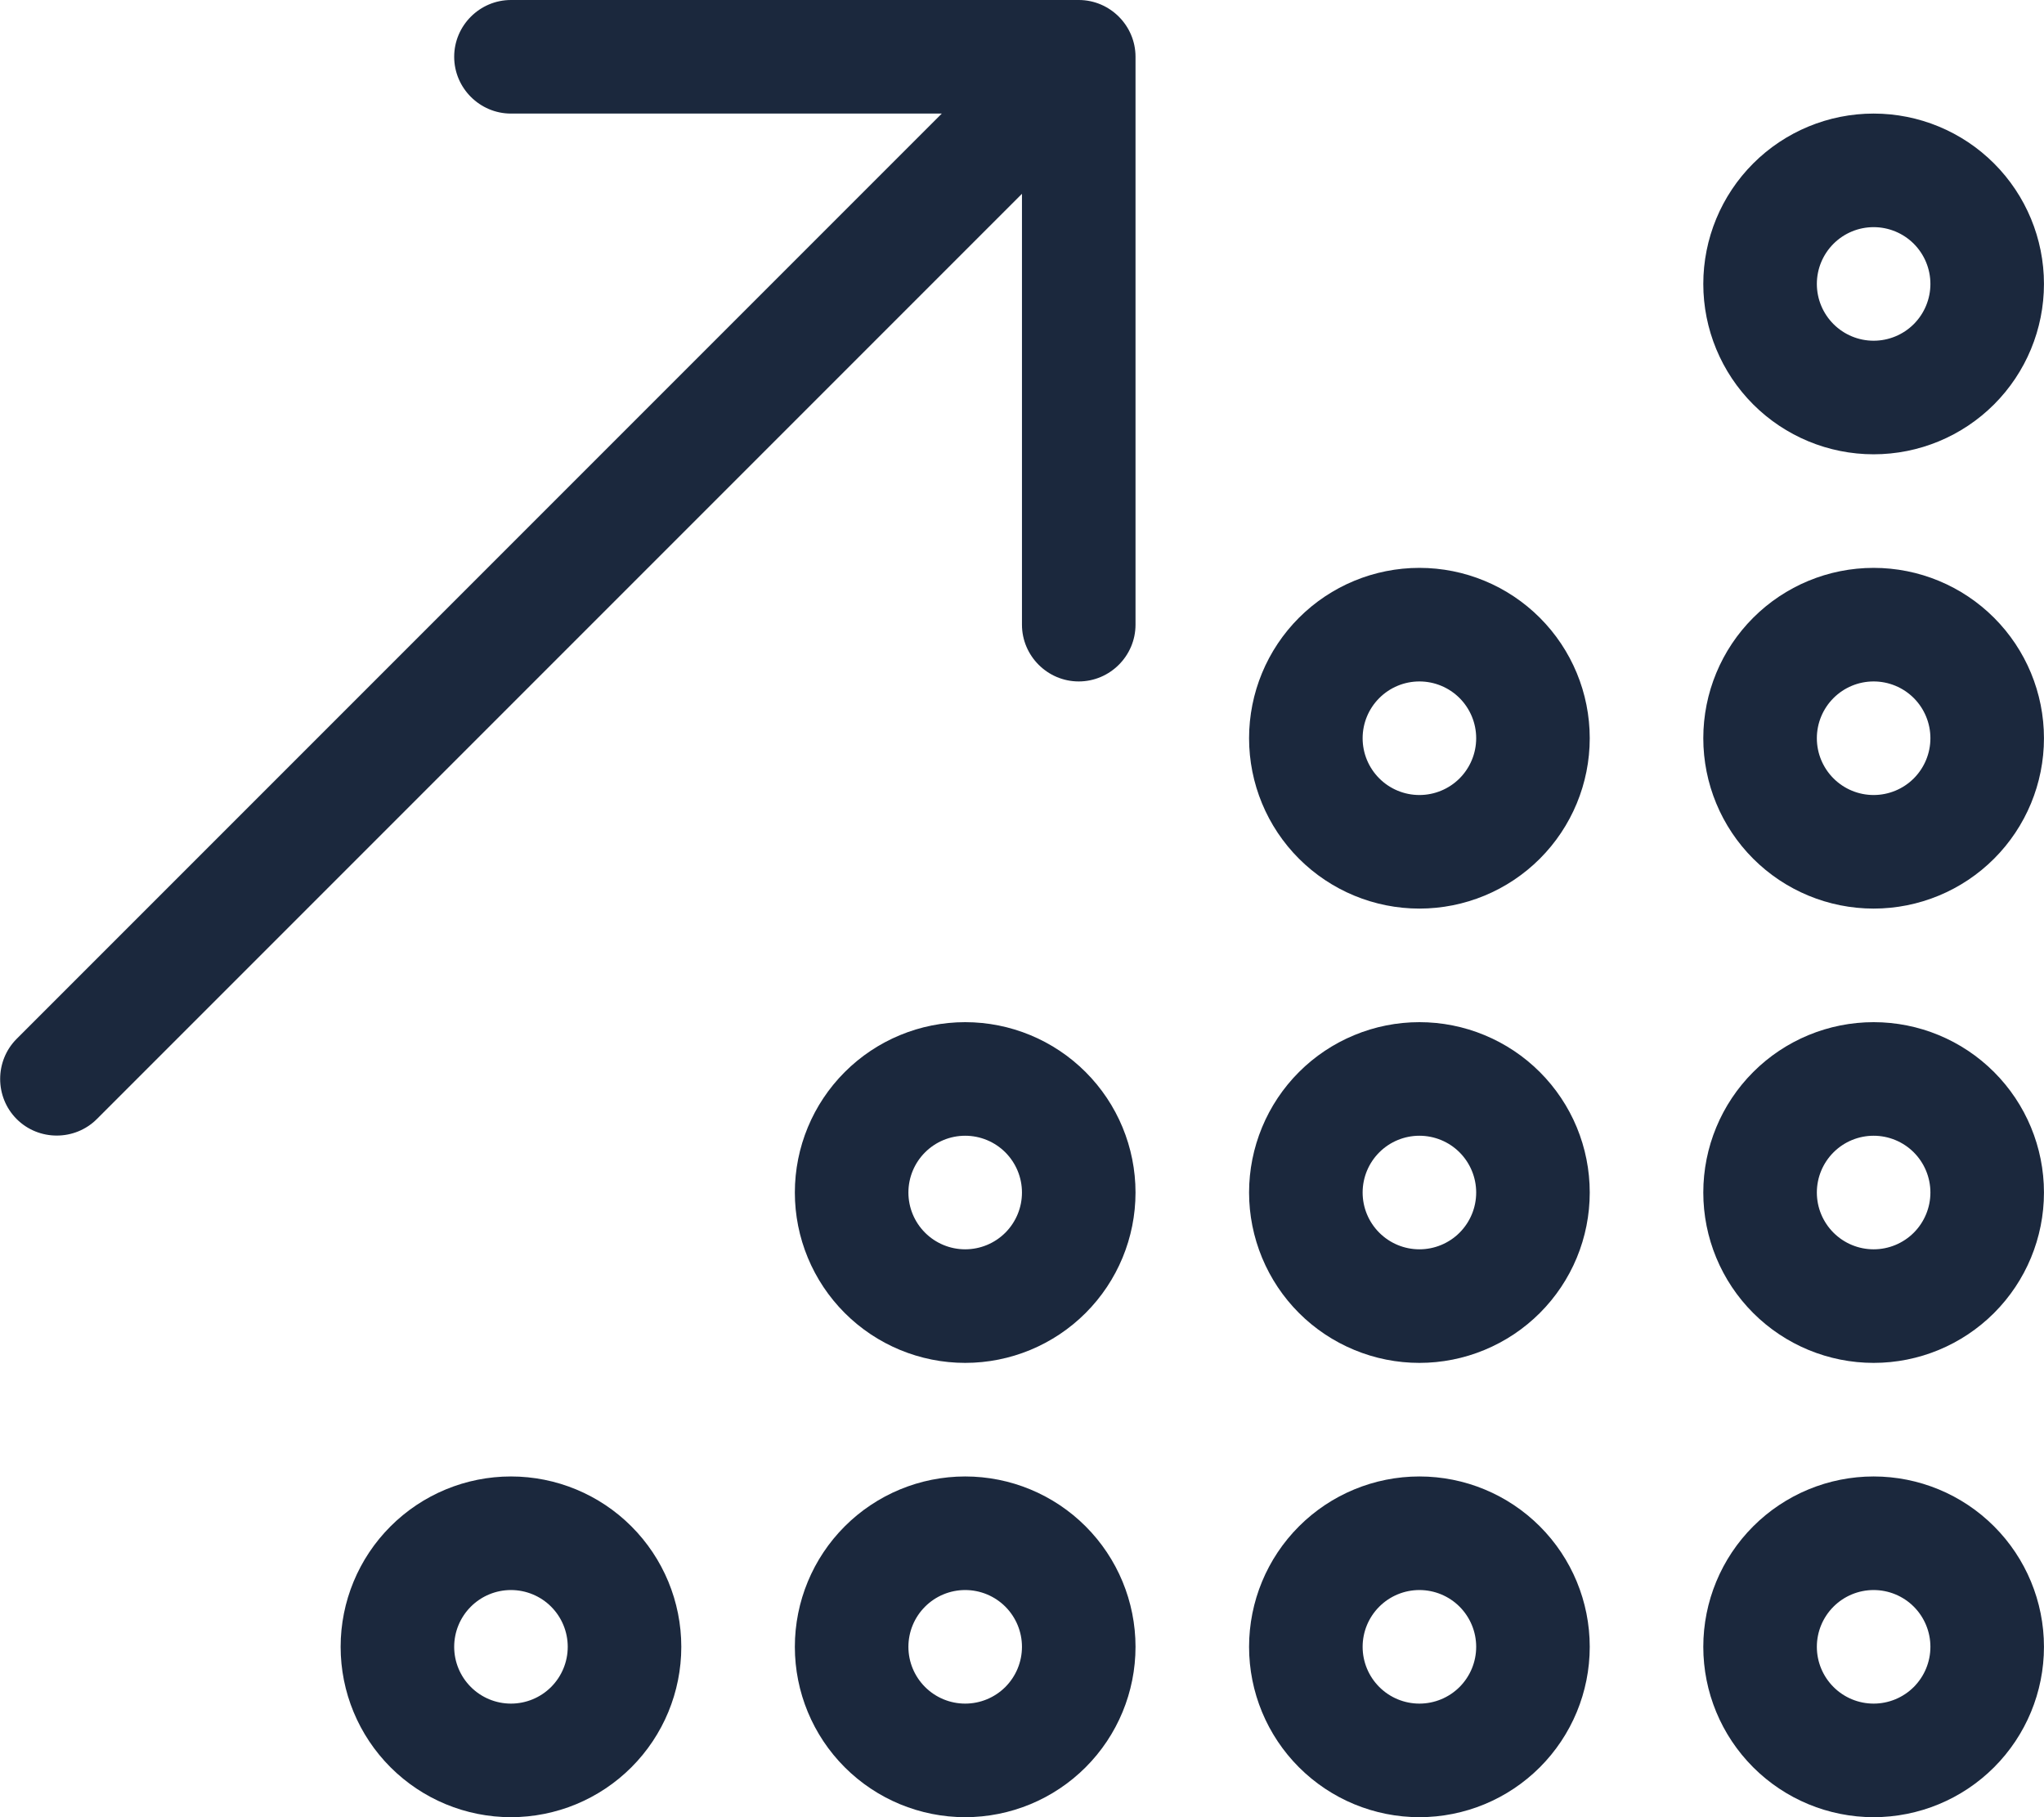 <svg width="54" height="48" viewBox="0 0 54 48" fill="none" xmlns="http://www.w3.org/2000/svg">
<g clip-path="url(#clip0_125_3975)">
<path d="M13.499 0C12.674 0 11.999 0.675 11.999 1.5C11.999 2.325 12.674 3 13.499 3H24.881L0.44 27.441C-0.141 28.022 -0.141 28.978 0.44 29.559C1.021 30.141 1.977 30.141 2.559 29.559L26.999 5.119V16.5C26.999 17.325 27.674 18 28.499 18C29.324 18 29.999 17.325 29.999 16.5V1.5C29.999 0.675 29.324 0 28.499 0H13.499ZM49.499 6C49.897 6 50.279 6.158 50.56 6.439C50.841 6.721 50.999 7.102 50.999 7.5C50.999 7.898 50.841 8.279 50.56 8.561C50.279 8.842 49.897 9 49.499 9C49.101 9 48.72 8.842 48.439 8.561C48.157 8.279 47.999 7.898 47.999 7.5C47.999 7.102 48.157 6.721 48.439 6.439C48.72 6.158 49.101 6 49.499 6ZM49.499 12C50.693 12 51.837 11.526 52.681 10.682C53.525 9.838 53.999 8.693 53.999 7.5C53.999 6.307 53.525 5.162 52.681 4.318C51.837 3.474 50.693 3 49.499 3C48.306 3 47.161 3.474 46.317 4.318C45.473 5.162 44.999 6.307 44.999 7.5C44.999 8.693 45.473 9.838 46.317 10.682C47.161 11.526 48.306 12 49.499 12ZM37.499 18C37.897 18 38.279 18.158 38.56 18.439C38.841 18.721 38.999 19.102 38.999 19.5C38.999 19.898 38.841 20.279 38.56 20.561C38.279 20.842 37.897 21 37.499 21C37.101 21 36.72 20.842 36.439 20.561C36.157 20.279 35.999 19.898 35.999 19.5C35.999 19.102 36.157 18.721 36.439 18.439C36.72 18.158 37.101 18 37.499 18ZM37.499 24C38.693 24 39.837 23.526 40.681 22.682C41.525 21.838 41.999 20.694 41.999 19.5C41.999 18.306 41.525 17.162 40.681 16.318C39.837 15.474 38.693 15 37.499 15C36.306 15 35.161 15.474 34.317 16.318C33.473 17.162 32.999 18.306 32.999 19.5C32.999 20.694 33.473 21.838 34.317 22.682C35.161 23.526 36.306 24 37.499 24ZM35.999 31.5C35.999 31.102 36.157 30.721 36.439 30.439C36.72 30.158 37.101 30 37.499 30C37.897 30 38.279 30.158 38.56 30.439C38.841 30.721 38.999 31.102 38.999 31.5C38.999 31.898 38.841 32.279 38.56 32.561C38.279 32.842 37.897 33 37.499 33C37.101 33 36.72 32.842 36.439 32.561C36.157 32.279 35.999 31.898 35.999 31.5ZM41.999 31.5C41.999 30.909 41.883 30.324 41.657 29.778C41.431 29.232 41.099 28.736 40.681 28.318C40.263 27.9 39.767 27.569 39.221 27.343C38.675 27.116 38.09 27 37.499 27C36.908 27 36.323 27.116 35.777 27.343C35.231 27.569 34.735 27.9 34.317 28.318C33.899 28.736 33.568 29.232 33.342 29.778C33.116 30.324 32.999 30.909 32.999 31.5C32.999 32.091 33.116 32.676 33.342 33.222C33.568 33.768 33.899 34.264 34.317 34.682C34.735 35.1 35.231 35.431 35.777 35.657C36.323 35.884 36.908 36 37.499 36C38.09 36 38.675 35.884 39.221 35.657C39.767 35.431 40.263 35.1 40.681 34.682C41.099 34.264 41.431 33.768 41.657 33.222C41.883 32.676 41.999 32.091 41.999 31.5ZM37.499 42C37.897 42 38.279 42.158 38.56 42.439C38.841 42.721 38.999 43.102 38.999 43.5C38.999 43.898 38.841 44.279 38.56 44.561C38.279 44.842 37.897 45 37.499 45C37.101 45 36.72 44.842 36.439 44.561C36.157 44.279 35.999 43.898 35.999 43.5C35.999 43.102 36.157 42.721 36.439 42.439C36.72 42.158 37.101 42 37.499 42ZM37.499 48C38.693 48 39.837 47.526 40.681 46.682C41.525 45.838 41.999 44.694 41.999 43.5C41.999 42.306 41.525 41.162 40.681 40.318C39.837 39.474 38.693 39 37.499 39C36.306 39 35.161 39.474 34.317 40.318C33.473 41.162 32.999 42.306 32.999 43.5C32.999 44.694 33.473 45.838 34.317 46.682C35.161 47.526 36.306 48 37.499 48ZM49.499 42C49.897 42 50.279 42.158 50.56 42.439C50.841 42.721 50.999 43.102 50.999 43.5C50.999 43.898 50.841 44.279 50.56 44.561C50.279 44.842 49.897 45 49.499 45C49.101 45 48.72 44.842 48.439 44.561C48.157 44.279 47.999 43.898 47.999 43.5C47.999 43.102 48.157 42.721 48.439 42.439C48.72 42.158 49.101 42 49.499 42ZM49.499 48C50.693 48 51.837 47.526 52.681 46.682C53.525 45.838 53.999 44.694 53.999 43.5C53.999 42.306 53.525 41.162 52.681 40.318C51.837 39.474 50.693 39 49.499 39C48.306 39 47.161 39.474 46.317 40.318C45.473 41.162 44.999 42.306 44.999 43.5C44.999 44.694 45.473 45.838 46.317 46.682C47.161 47.526 48.306 48 49.499 48ZM23.999 31.5C23.999 31.102 24.157 30.721 24.439 30.439C24.72 30.158 25.101 30 25.499 30C25.897 30 26.279 30.158 26.56 30.439C26.841 30.721 26.999 31.102 26.999 31.5C26.999 31.898 26.841 32.279 26.56 32.561C26.279 32.842 25.897 33 25.499 33C25.101 33 24.72 32.842 24.439 32.561C24.157 32.279 23.999 31.898 23.999 31.5ZM29.999 31.5C29.999 30.306 29.525 29.162 28.681 28.318C27.837 27.474 26.693 27 25.499 27C24.306 27 23.161 27.474 22.317 28.318C21.473 29.162 20.999 30.306 20.999 31.5C20.999 32.694 21.473 33.838 22.317 34.682C23.161 35.526 24.306 36 25.499 36C26.693 36 27.837 35.526 28.681 34.682C29.525 33.838 29.999 32.694 29.999 31.5ZM25.499 42C25.897 42 26.279 42.158 26.56 42.439C26.841 42.721 26.999 43.102 26.999 43.5C26.999 43.898 26.841 44.279 26.56 44.561C26.279 44.842 25.897 45 25.499 45C25.101 45 24.72 44.842 24.439 44.561C24.157 44.279 23.999 43.898 23.999 43.5C23.999 43.102 24.157 42.721 24.439 42.439C24.72 42.158 25.101 42 25.499 42ZM25.499 48C26.693 48 27.837 47.526 28.681 46.682C29.525 45.838 29.999 44.694 29.999 43.5C29.999 42.306 29.525 41.162 28.681 40.318C27.837 39.474 26.693 39 25.499 39C24.306 39 23.161 39.474 22.317 40.318C21.473 41.162 20.999 42.306 20.999 43.5C20.999 44.694 21.473 45.838 22.317 46.682C23.161 47.526 24.306 48 25.499 48ZM11.999 43.5C11.999 43.102 12.157 42.721 12.439 42.439C12.72 42.158 13.101 42 13.499 42C13.897 42 14.279 42.158 14.56 42.439C14.841 42.721 14.999 43.102 14.999 43.5C14.999 43.898 14.841 44.279 14.56 44.561C14.279 44.842 13.897 45 13.499 45C13.101 45 12.72 44.842 12.439 44.561C12.157 44.279 11.999 43.898 11.999 43.5ZM17.999 43.5C17.999 42.306 17.525 41.162 16.681 40.318C15.837 39.474 14.693 39 13.499 39C12.306 39 11.161 39.474 10.317 40.318C9.473 41.162 8.999 42.306 8.999 43.5C8.999 44.694 9.473 45.838 10.317 46.682C11.161 47.526 12.306 48 13.499 48C14.693 48 15.837 47.526 16.681 46.682C17.525 45.838 17.999 44.694 17.999 43.5ZM49.499 30C49.897 30 50.279 30.158 50.56 30.439C50.841 30.721 50.999 31.102 50.999 31.5C50.999 31.898 50.841 32.279 50.56 32.561C50.279 32.842 49.897 33 49.499 33C49.101 33 48.72 32.842 48.439 32.561C48.157 32.279 47.999 31.898 47.999 31.5C47.999 31.102 48.157 30.721 48.439 30.439C48.72 30.158 49.101 30 49.499 30ZM49.499 36C50.693 36 51.837 35.526 52.681 34.682C53.525 33.838 53.999 32.694 53.999 31.5C53.999 30.306 53.525 29.162 52.681 28.318C51.837 27.474 50.693 27 49.499 27C48.306 27 47.161 27.474 46.317 28.318C45.473 29.162 44.999 30.306 44.999 31.5C44.999 32.694 45.473 33.838 46.317 34.682C47.161 35.526 48.306 36 49.499 36ZM47.999 19.5C47.999 19.102 48.157 18.721 48.439 18.439C48.72 18.158 49.101 18 49.499 18C49.897 18 50.279 18.158 50.56 18.439C50.841 18.721 50.999 19.102 50.999 19.5C50.999 19.898 50.841 20.279 50.56 20.561C50.279 20.842 49.897 21 49.499 21C49.101 21 48.72 20.842 48.439 20.561C48.157 20.279 47.999 19.898 47.999 19.5ZM53.999 19.5C53.999 18.306 53.525 17.162 52.681 16.318C51.837 15.474 50.693 15 49.499 15C48.306 15 47.161 15.474 46.317 16.318C45.473 17.162 44.999 18.306 44.999 19.5C44.999 20.694 45.473 21.838 46.317 22.682C47.161 23.526 48.306 24 49.499 24C50.693 24 51.837 23.526 52.681 22.682C53.525 21.838 53.999 20.694 53.999 19.5Z" fill="#1B283D"/>
</g>
<defs>
<clipPath id="clip0_125_3975">
<rect width="54" height="48" fill="white"/>
</clipPath>
</defs>
</svg>

